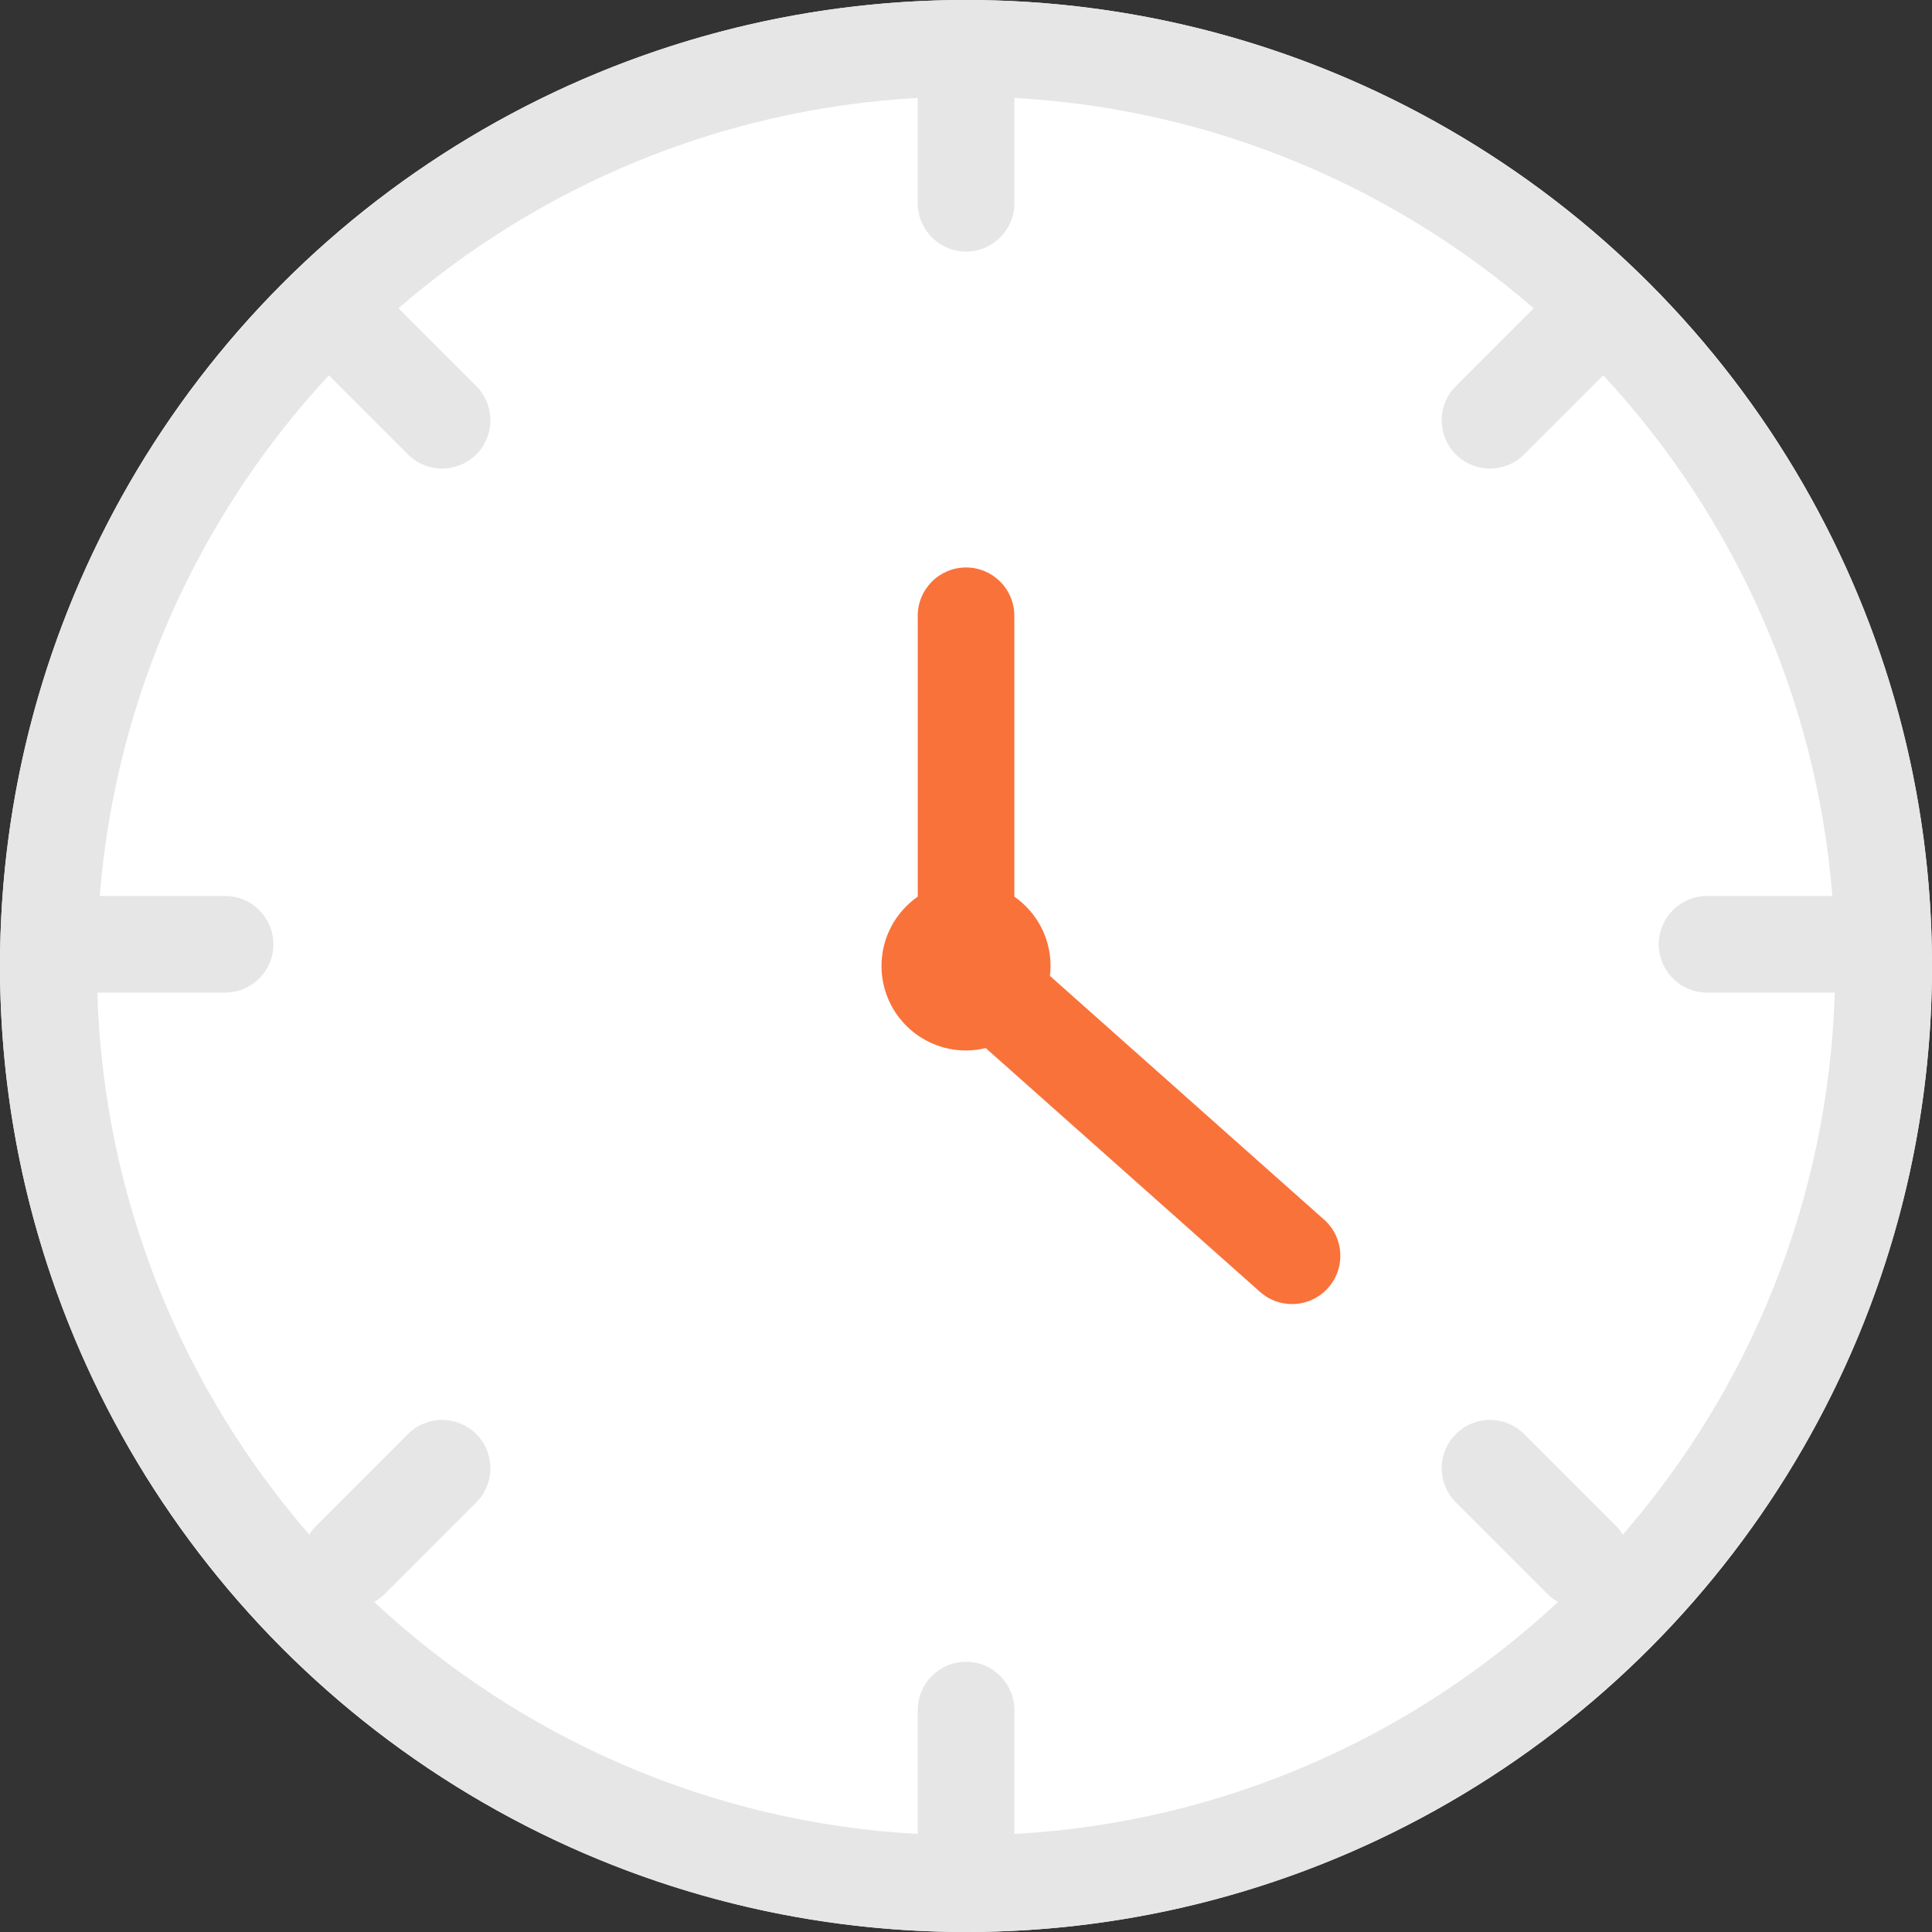 <svg xmlns="http://www.w3.org/2000/svg" viewBox="0 0 160 160" enable-background="new 0 0 160 160"><rect x="0" y="0" width="160" height="160" fill="#333333" stroke="none"/><circle cx="80" cy="80" r="80" fill="#fff"/><path d="m80 0c-44.11 0-80 35.888-80 80s35.888 80 80 80 80-35.888 80-80-35.888-80-80-80m54.4 127.09c-.156-.247-.335-.484-.551-.7l-7.625-7.626c-1.561-1.562-4.094-1.562-5.656 0-1.562 1.562-1.562 4.094 0 5.656l7.625 7.626c.253.253.537.45.832.621-11.951 11.132-27.673 18.26-45.02 19.215v-10.261c0-2.209-1.791-4-4-4s-4 1.791-4 4v10.261c-17.347-.955-33.07-8.08-45.02-19.215.295-.171.58-.368.833-.621l7.625-7.626c1.562-1.562 1.562-4.095 0-5.656-1.562-1.562-4.095-1.562-5.657 0l-7.625 7.626c-.215.216-.394.452-.55.7-10.504-12.12-17.03-27.755-17.549-44.888h10.579c2.209 0 4-1.791 4-4s-1.791-4-4-4h-10.381c1.329-16.582 8.287-31.594 18.975-43.12l6.551 6.552c.781.781 1.805 1.172 2.829 1.172 1.023 0 2.047-.391 2.828-1.172 1.562-1.562 1.562-4.094 0-5.656l-6.448-6.449c11.681-10.1 26.618-16.515 43.01-17.417v8.721c0 2.209 1.791 4 4 4s4-1.791 4-4v-8.721c16.393.902 31.33 7.322 43.01 17.418l-6.448 6.448c-1.562 1.562-1.562 4.095 0 5.656.781.781 1.805 1.172 2.828 1.172s2.048-.391 2.828-1.172l6.552-6.552c10.687 11.522 17.646 26.534 18.975 43.12h-10.381c-2.209 0-4 1.791-4 4s1.791 4 4 4h10.579c-.519 17.13-7.04 32.772-17.549 44.888" fill="#e6e6e6"/><path d="m109.66 101.01l-22.71-20.19c.032-.271.053-.545.053-.824 0-2.378-1.188-4.475-3-5.74v-23.26c0-2.209-1.791-4-4-4s-4 1.791-4 4v23.26c-1.812 1.265-3 3.362-3 5.74 0 3.866 3.134 7 7 7 .563 0 1.107-.074 1.631-.199l22.712 20.19c.762.678 1.711 1.01 2.656 1.01 1.103 0 2.2-.453 2.99-1.343 1.468-1.651 1.32-4.178-.332-5.646" fill="#f9723a"/></svg>